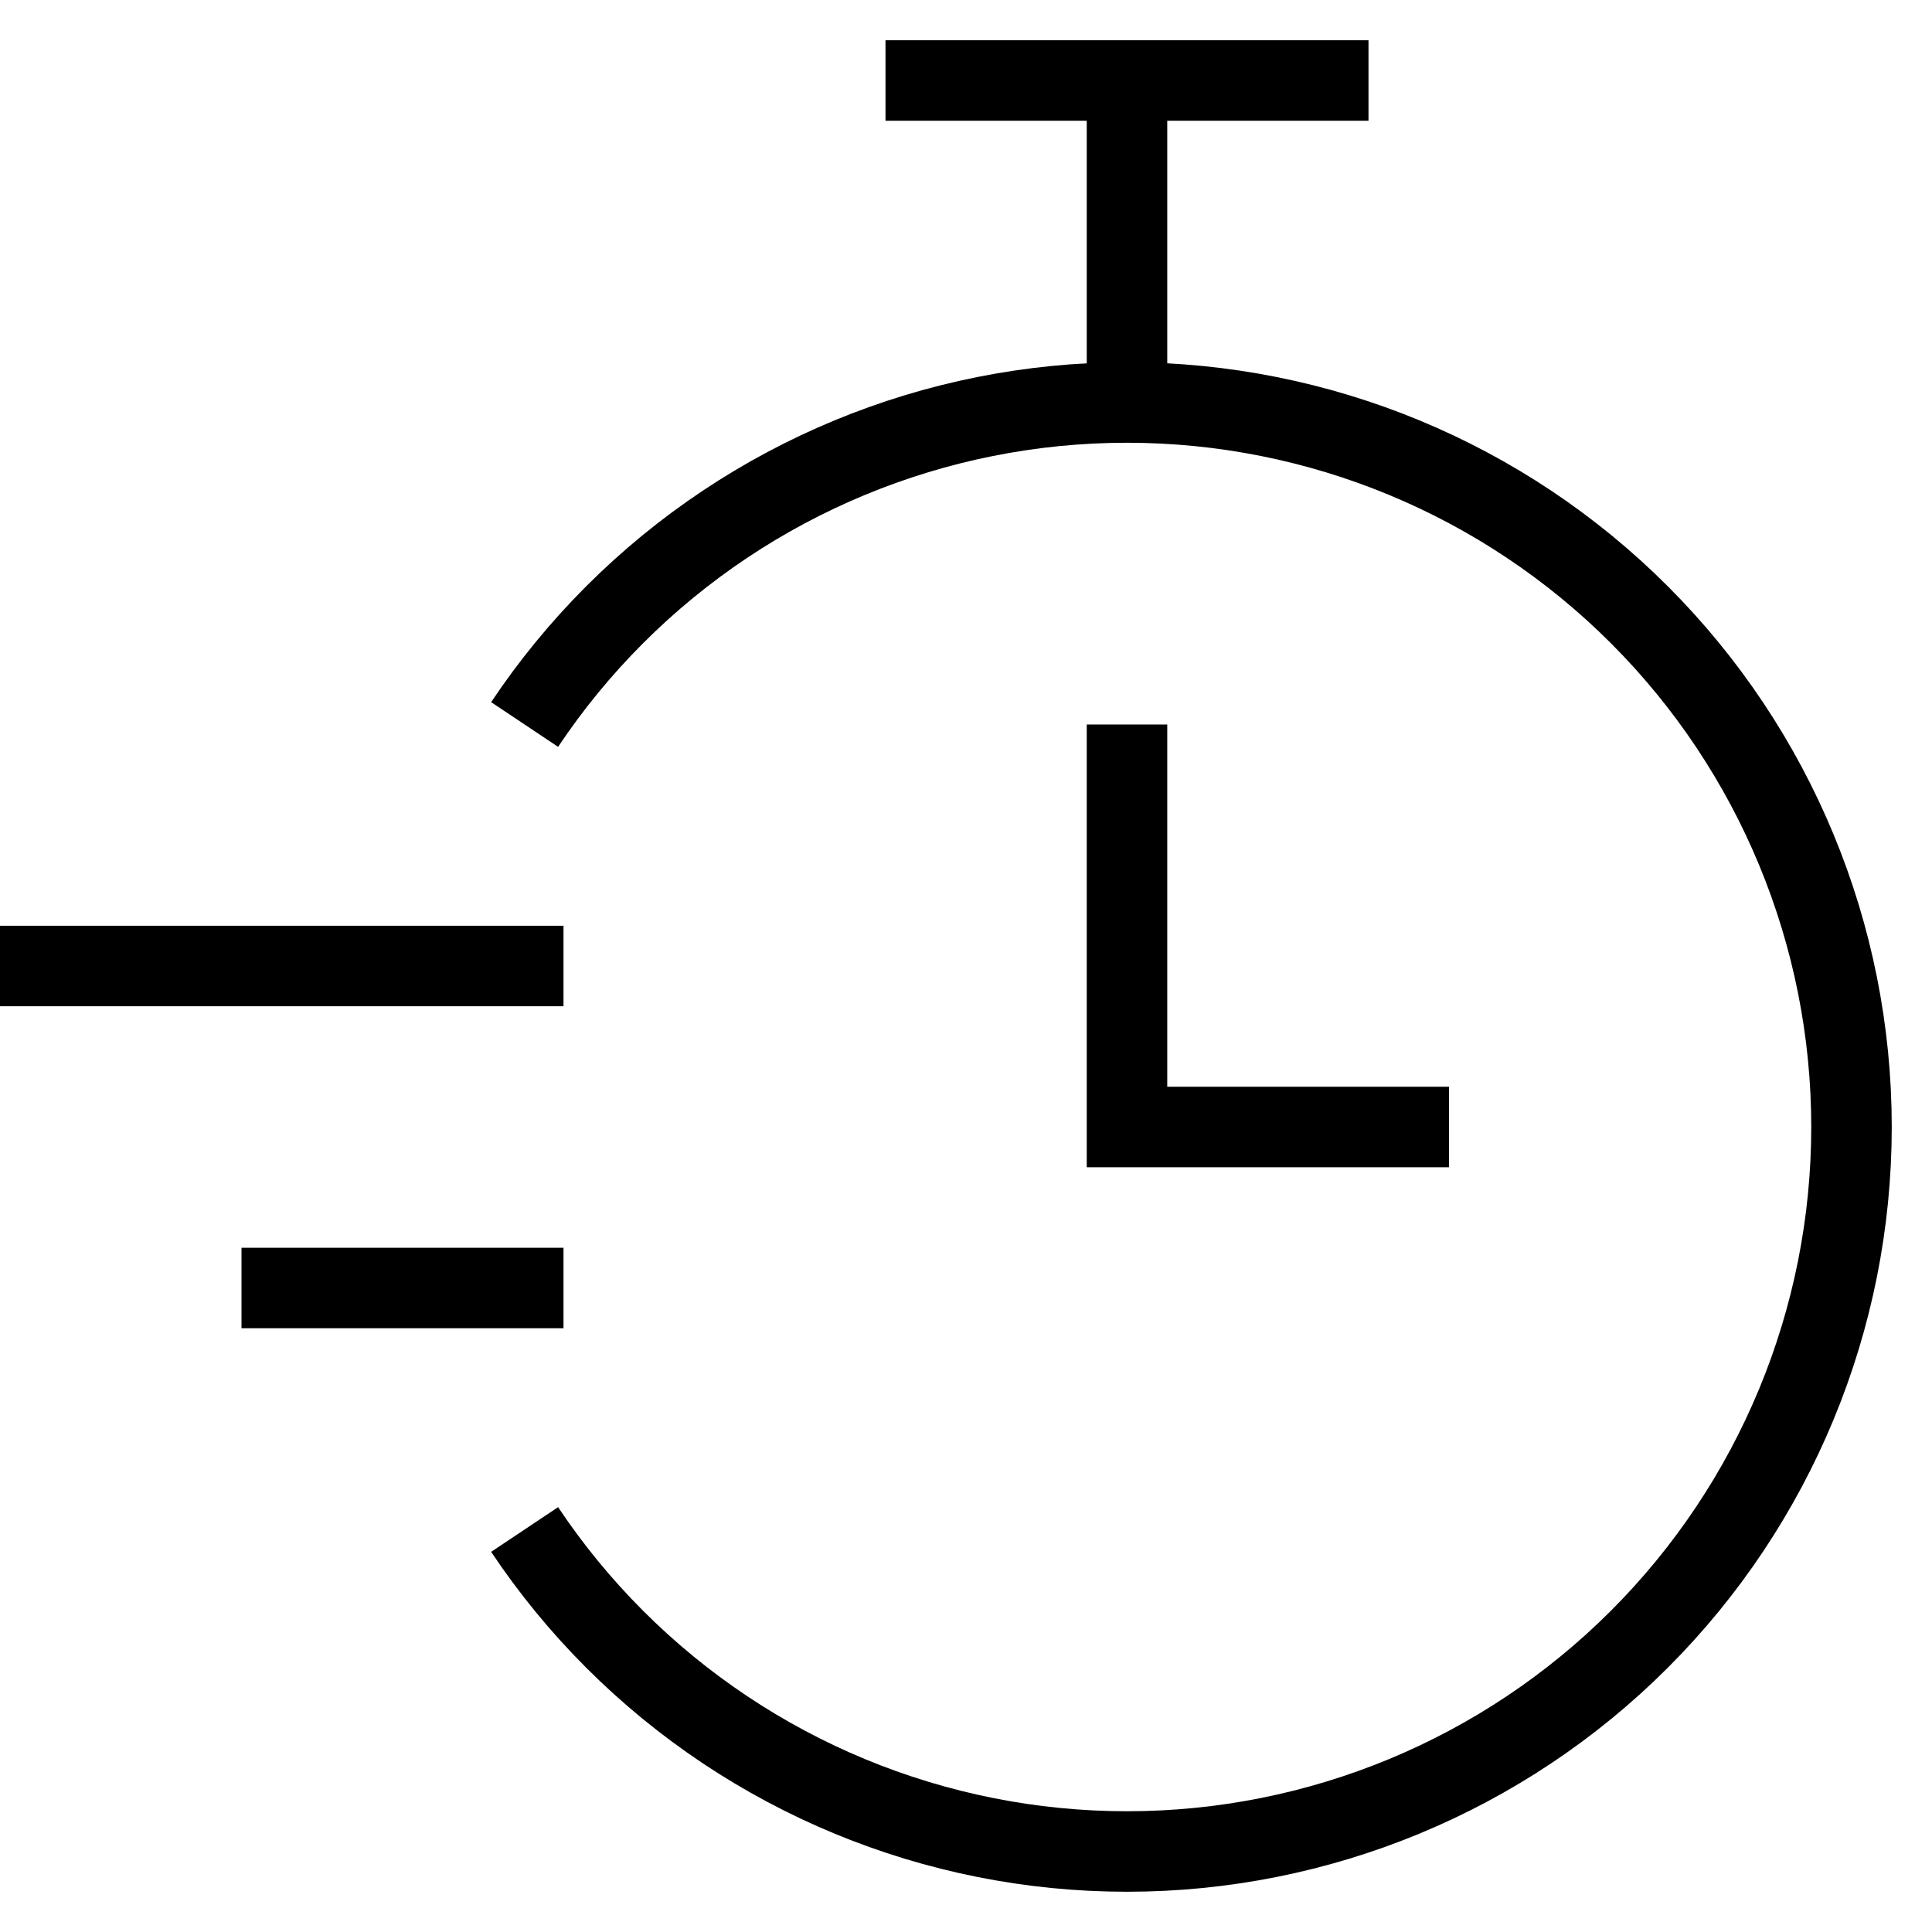 <svg width="24" height="24" viewBox="0 0 24 24" fill="none" xmlns="http://www.w3.org/2000/svg">
<g clip-path="url(#clip0_63_3440)">
<path d="M14 1V5" stroke="black"></path>
<path d="M11 1H17" stroke="black"></path>
<path d="M6.517 9C6.842 8.513 7.216 8.056 7.636 7.636C9.324 5.948 11.613 5 14 5C16.387 5 18.676 5.948 20.364 7.636C22.052 9.324 23 11.613 23 14C23 16.387 22.052 18.676 20.364 20.364C18.676 22.052 16.387 23 14 23C11.613 23 9.324 22.052 7.636 20.364C7.216 19.944 6.842 19.487 6.517 19" stroke="black"></path>
<path d="M14 9V14H18" stroke="black"></path>
<path d="M0 12H7" stroke="black"></path>
<path d="M3 16H7" stroke="black"></path>
</g>
<defs>
<clipPath id="clip0_63_3440">
<rect width="24" height="24" fill="white"></rect>
</clipPath>
</defs>
</svg>

